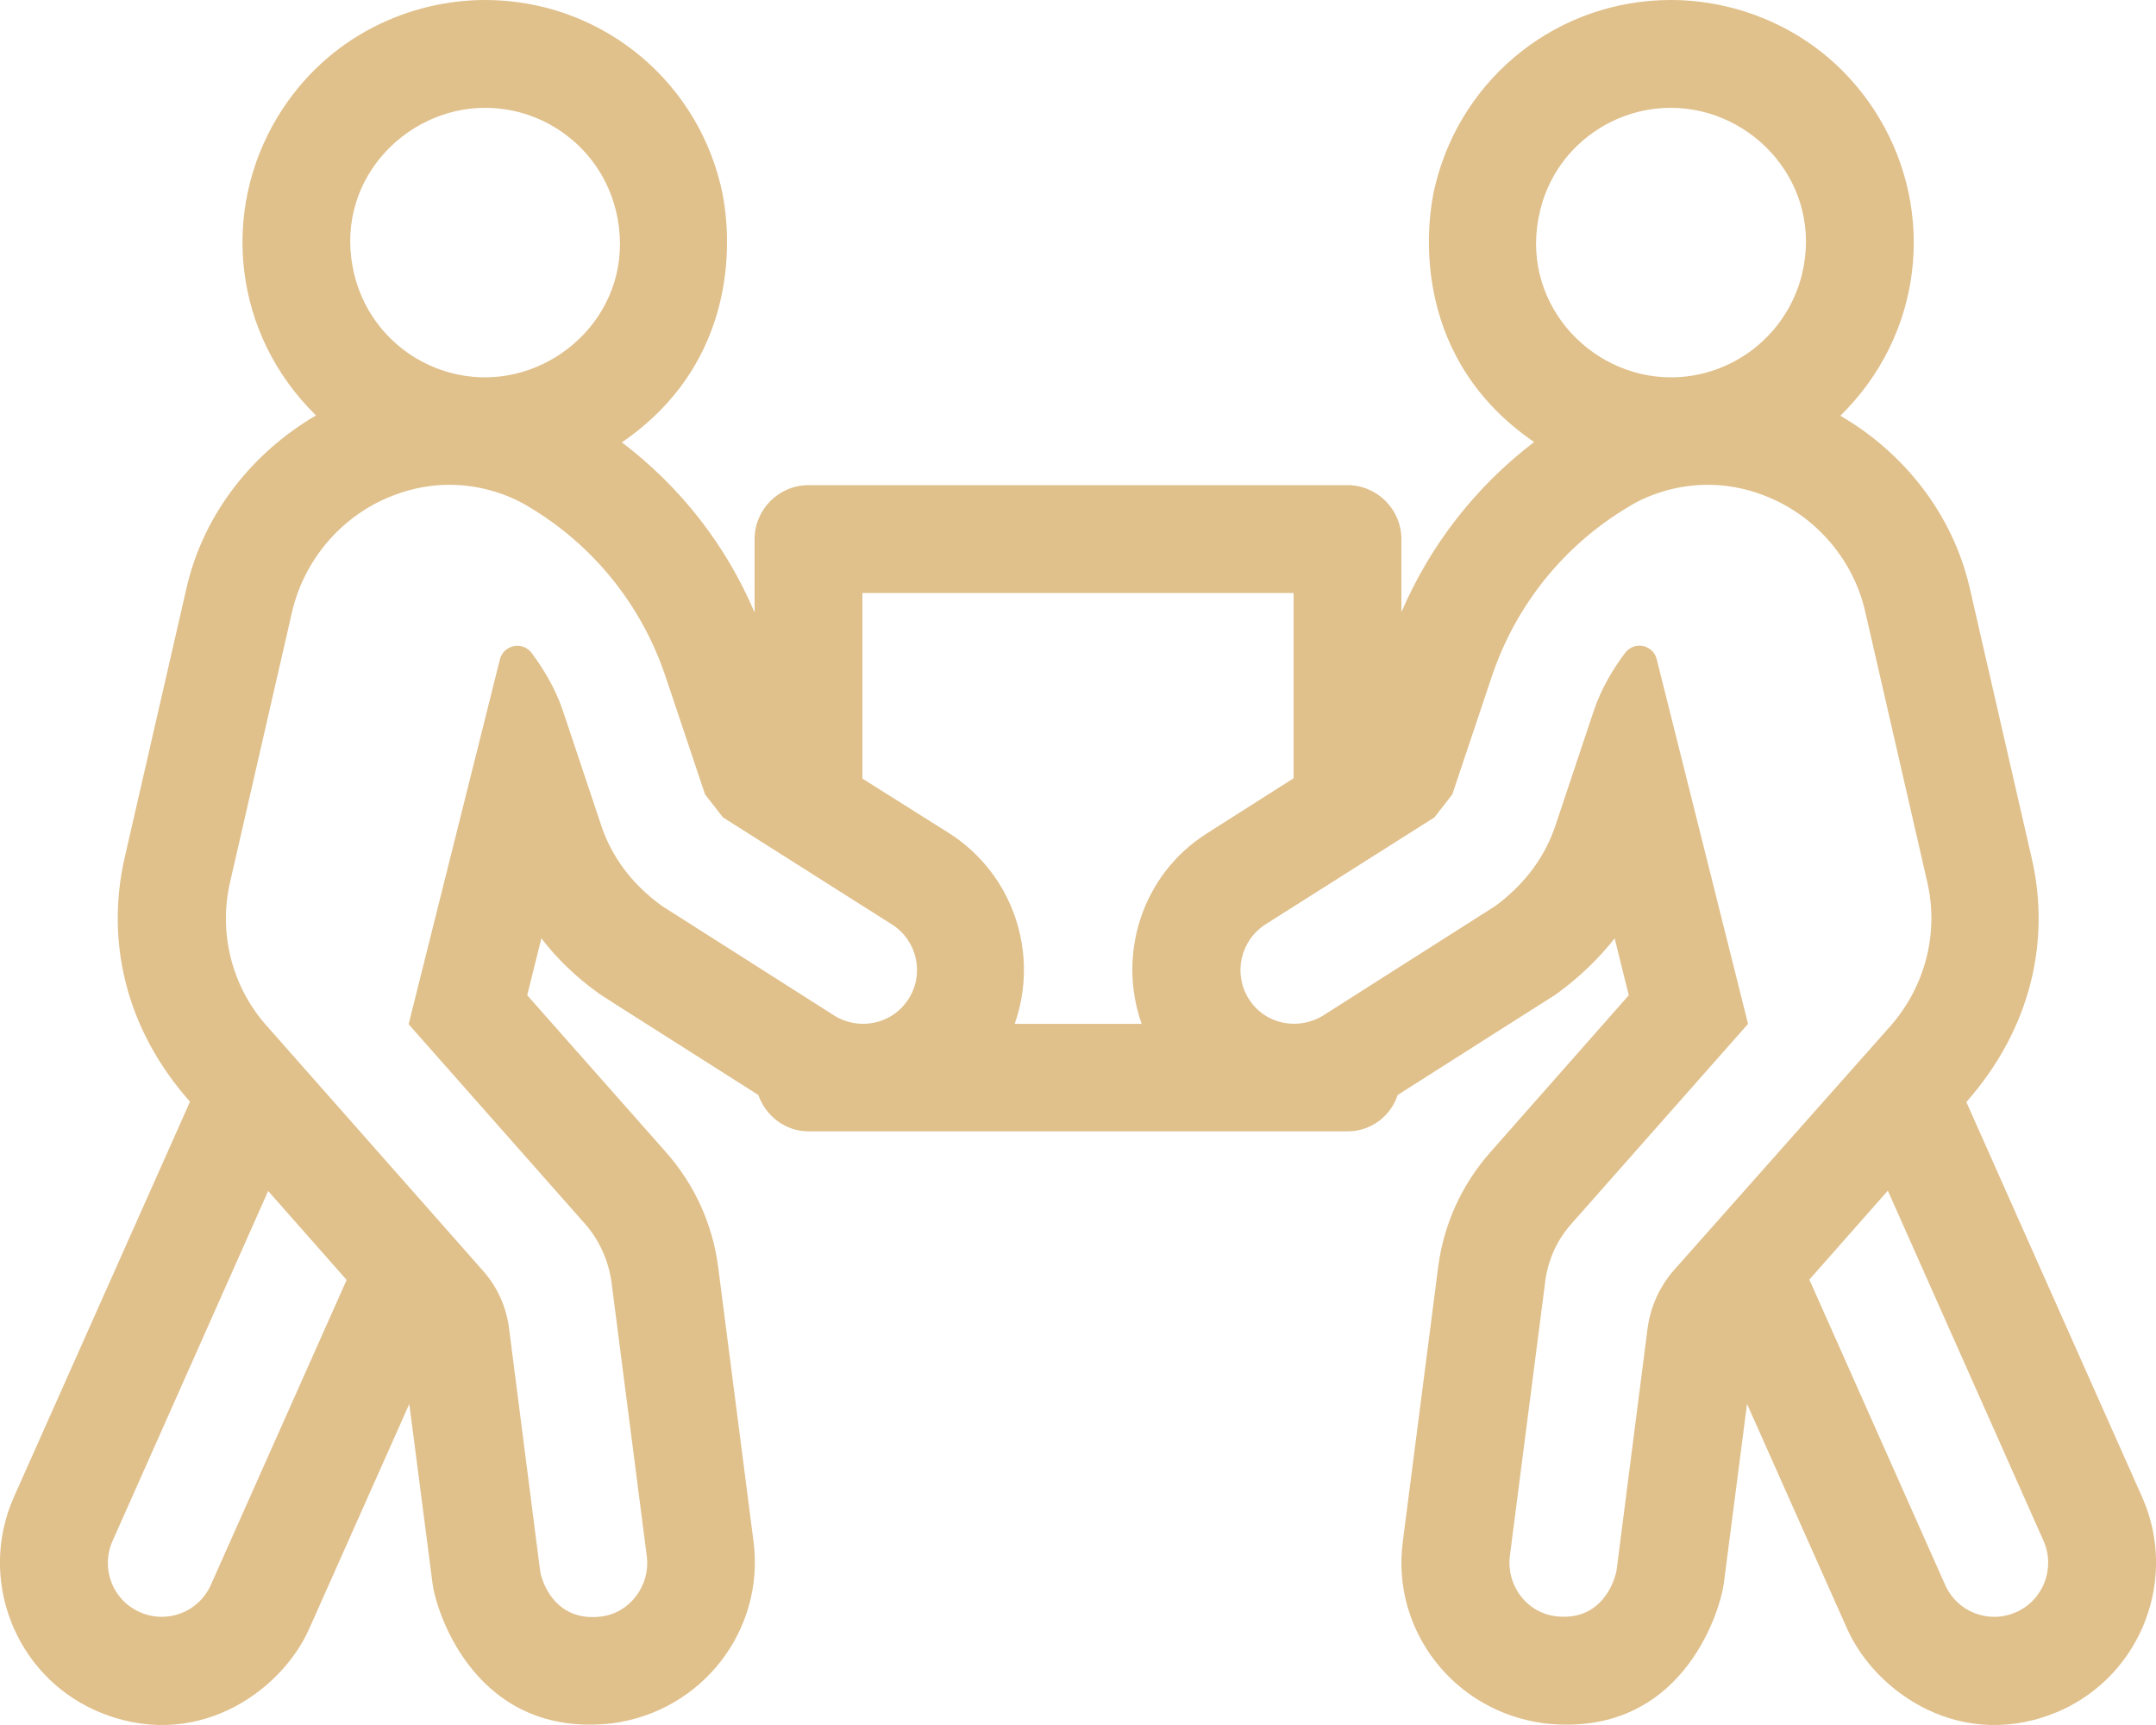 <?xml version="1.0" encoding="utf-8"?>
<!-- Generator: Adobe Illustrator 24.0.2, SVG Export Plug-In . SVG Version: 6.00 Build 0)  -->
<svg version="1.1" id="Layer_1" xmlns="http://www.w3.org/2000/svg" xmlns:xlink="http://www.w3.org/1999/xlink" x="0px" y="0px"
	 viewBox="0 0 640 512" style="enable-background:new 0 0 640 512;" xml:space="preserve">
<style type="text/css">
	.st0{fill:#E0C08B;}
</style>
<path class="st0" d="M635.9,444.4l-52.2-117.3c19.4-22,25-48.2,19.4-72.4l-18.4-80.2c-5-21.7-19.3-40-38.4-51.1
	c24.5-24,28.4-60.4,11.4-88.6C542.8,10.2,517.7,0,496,0c-33.2,0-61.9,22.5-69.9,54.8c-3.5,14.1-6.2,52.1,29.3,76.4
	c-17.3,13.2-30.8,30.5-39.4,50.5V160c0-8.8-7.2-16-16-16H240c-8.8,0-16,7.2-16,16v21.8c-8.5-20-22-37.3-39.4-50.5
	c35.4-24.3,32.8-62.2,29.3-76.4C206,22.5,177.2,0,144,0c-21.8,0-46.8,10.3-61.6,34.7c-17,28.1-13.2,64.5,11.4,88.6
	c-19.1,11.2-33.4,29.4-38.4,51.1L37,254.6c-5.5,24.1-0.2,50.3,19.4,72.4L4.1,444.4c-10.7,24.1,0.2,52.6,24.3,63.3
	c29,12.8,54.9-5.2,63.4-24.3l29.7-66.7l6.9,53.3c1.1,8.6,13,46.1,53.3,41.5c26.7-3.5,45.3-27.6,42-53.8l-10.5-81.5
	c-1.6-12.7-7-24.6-15.5-34.2l-41.2-46.6l4.2-16.9c4.6,6,10.2,11.4,16.7,16.1c1.7,1.2-2.7-1.6,47.7,30.4c2.2,6.2,8,10.8,14.9,10.8
	h160c7,0,12.8-4.5,14.9-10.8c50.4-32.1,46.1-29.2,47.7-30.4c6.5-4.8,12.1-10.2,16.7-16.1l4.2,16.9L442.4,342
	c-8.5,9.6-13.9,21.5-15.5,34.2l-10.5,81.5c-3.4,26.2,15.2,50.3,42,53.8c40.5,4.6,52.1-32.7,53.3-41.5l6.9-53.3l29.7,66.7
	c8.5,19.1,34.4,37.1,63.4,24.3C635.7,496.9,646.6,468.5,635.9,444.4L635.9,444.4z M457.2,62.4C461.6,44.2,478,32,496,32
	c24.4,0,45.4,22.8,38.9,49.5C530.3,99.8,514,112,496,112C471.6,112,450.6,89.1,457.2,62.4z M144,32c18,0,34.3,12.2,38.8,30.4
	C189.5,89.6,168,112,144,112c-18,0-34.3-12.2-38.8-30.4C98.5,54.4,120,32,144,32z M62.6,470.4c-3.6,8.1-13,11.7-21.1,8.1
	s-11.7-13-8.1-21.1l46.2-103.9l23.3,26.4L62.6,470.4z M269.7,296.5c-5,7.8-15,9.4-22.1,4.9l-51.1-32.5c-9.1-6.6-15-14.7-18.1-24.1
	L167.1,211c-2.3-6.9-6-12.8-9.3-17.2c-2.7-3.6-8.3-2.4-9.4,1.9L121.3,304l52.4,59.3c4.2,4.8,6.9,10.8,7.8,17.1l10.5,81.5
	c1.1,8.6-4.9,16.8-13.5,17.9c-14.1,1.8-17.9-11-18.2-13.8l-9.2-71.8c-0.8-6.3-3.5-12.3-7.8-17.1l-64.2-72.7
	c-10.3-11.6-14.3-27.5-10.8-42.6l18.4-80.2c3.5-15,14-27.7,28.2-33.8c23-9.9,41.1,2.1,41.7,2.4c19.4,11.4,33.9,29.4,41,50.7
	l11.7,34.9c1.8,2.3,3.5,4.5,5.3,6.8l50.2,31.8C272.2,279.1,274.5,289,269.7,296.5L269.7,296.5z M338.9,303.9h-37.7
	c7.3-20.6-0.2-44.2-19.3-56.5L256,231.1V176h128v55l-25.8,16.4C339,259.6,331.6,283.3,338.9,303.9z M496.9,377
	c-4.2,4.8-6.9,10.7-7.8,17.1l-9.2,71.8c-0.4,2.8-4.2,15.6-18.2,13.8c-8.6-1.1-14.6-9.2-13.5-17.9l10.5-81.5
	c0.8-6.3,3.5-12.3,7.8-17.1l52.4-59.3l-27.1-108.2c-1.1-4.4-6.7-5.5-9.4-1.9c-3.3,4.4-7,10.3-9.3,17.2l-11.3,33.8
	c-3.1,9.4-9,17.5-17.9,24.1l-51.1,32.5c-7,4.4-17.1,3-22.1-4.9c-4.7-7.5-2.5-17.3,4.9-22.1l50.2-31.8c1.8-2.3,3.5-4.5,5.3-6.8
	l11.7-34.9c7.1-21.3,21.6-39.3,41-50.7c0.5-0.3,18.7-12.3,41.7-2.4c14.2,6.1,24.8,18.8,28.2,33.8l18.4,80.2
	c3.5,15.1-0.6,30.9-10.8,42.6L496.9,377z M598.5,478.5c-8.1,3.6-17.5,0-21.1-8.1l-40.3-90.6l23.3-26.4l46.2,103.9
	C610.2,465.4,606.6,474.9,598.5,478.5L598.5,478.5z"/>
</svg>
